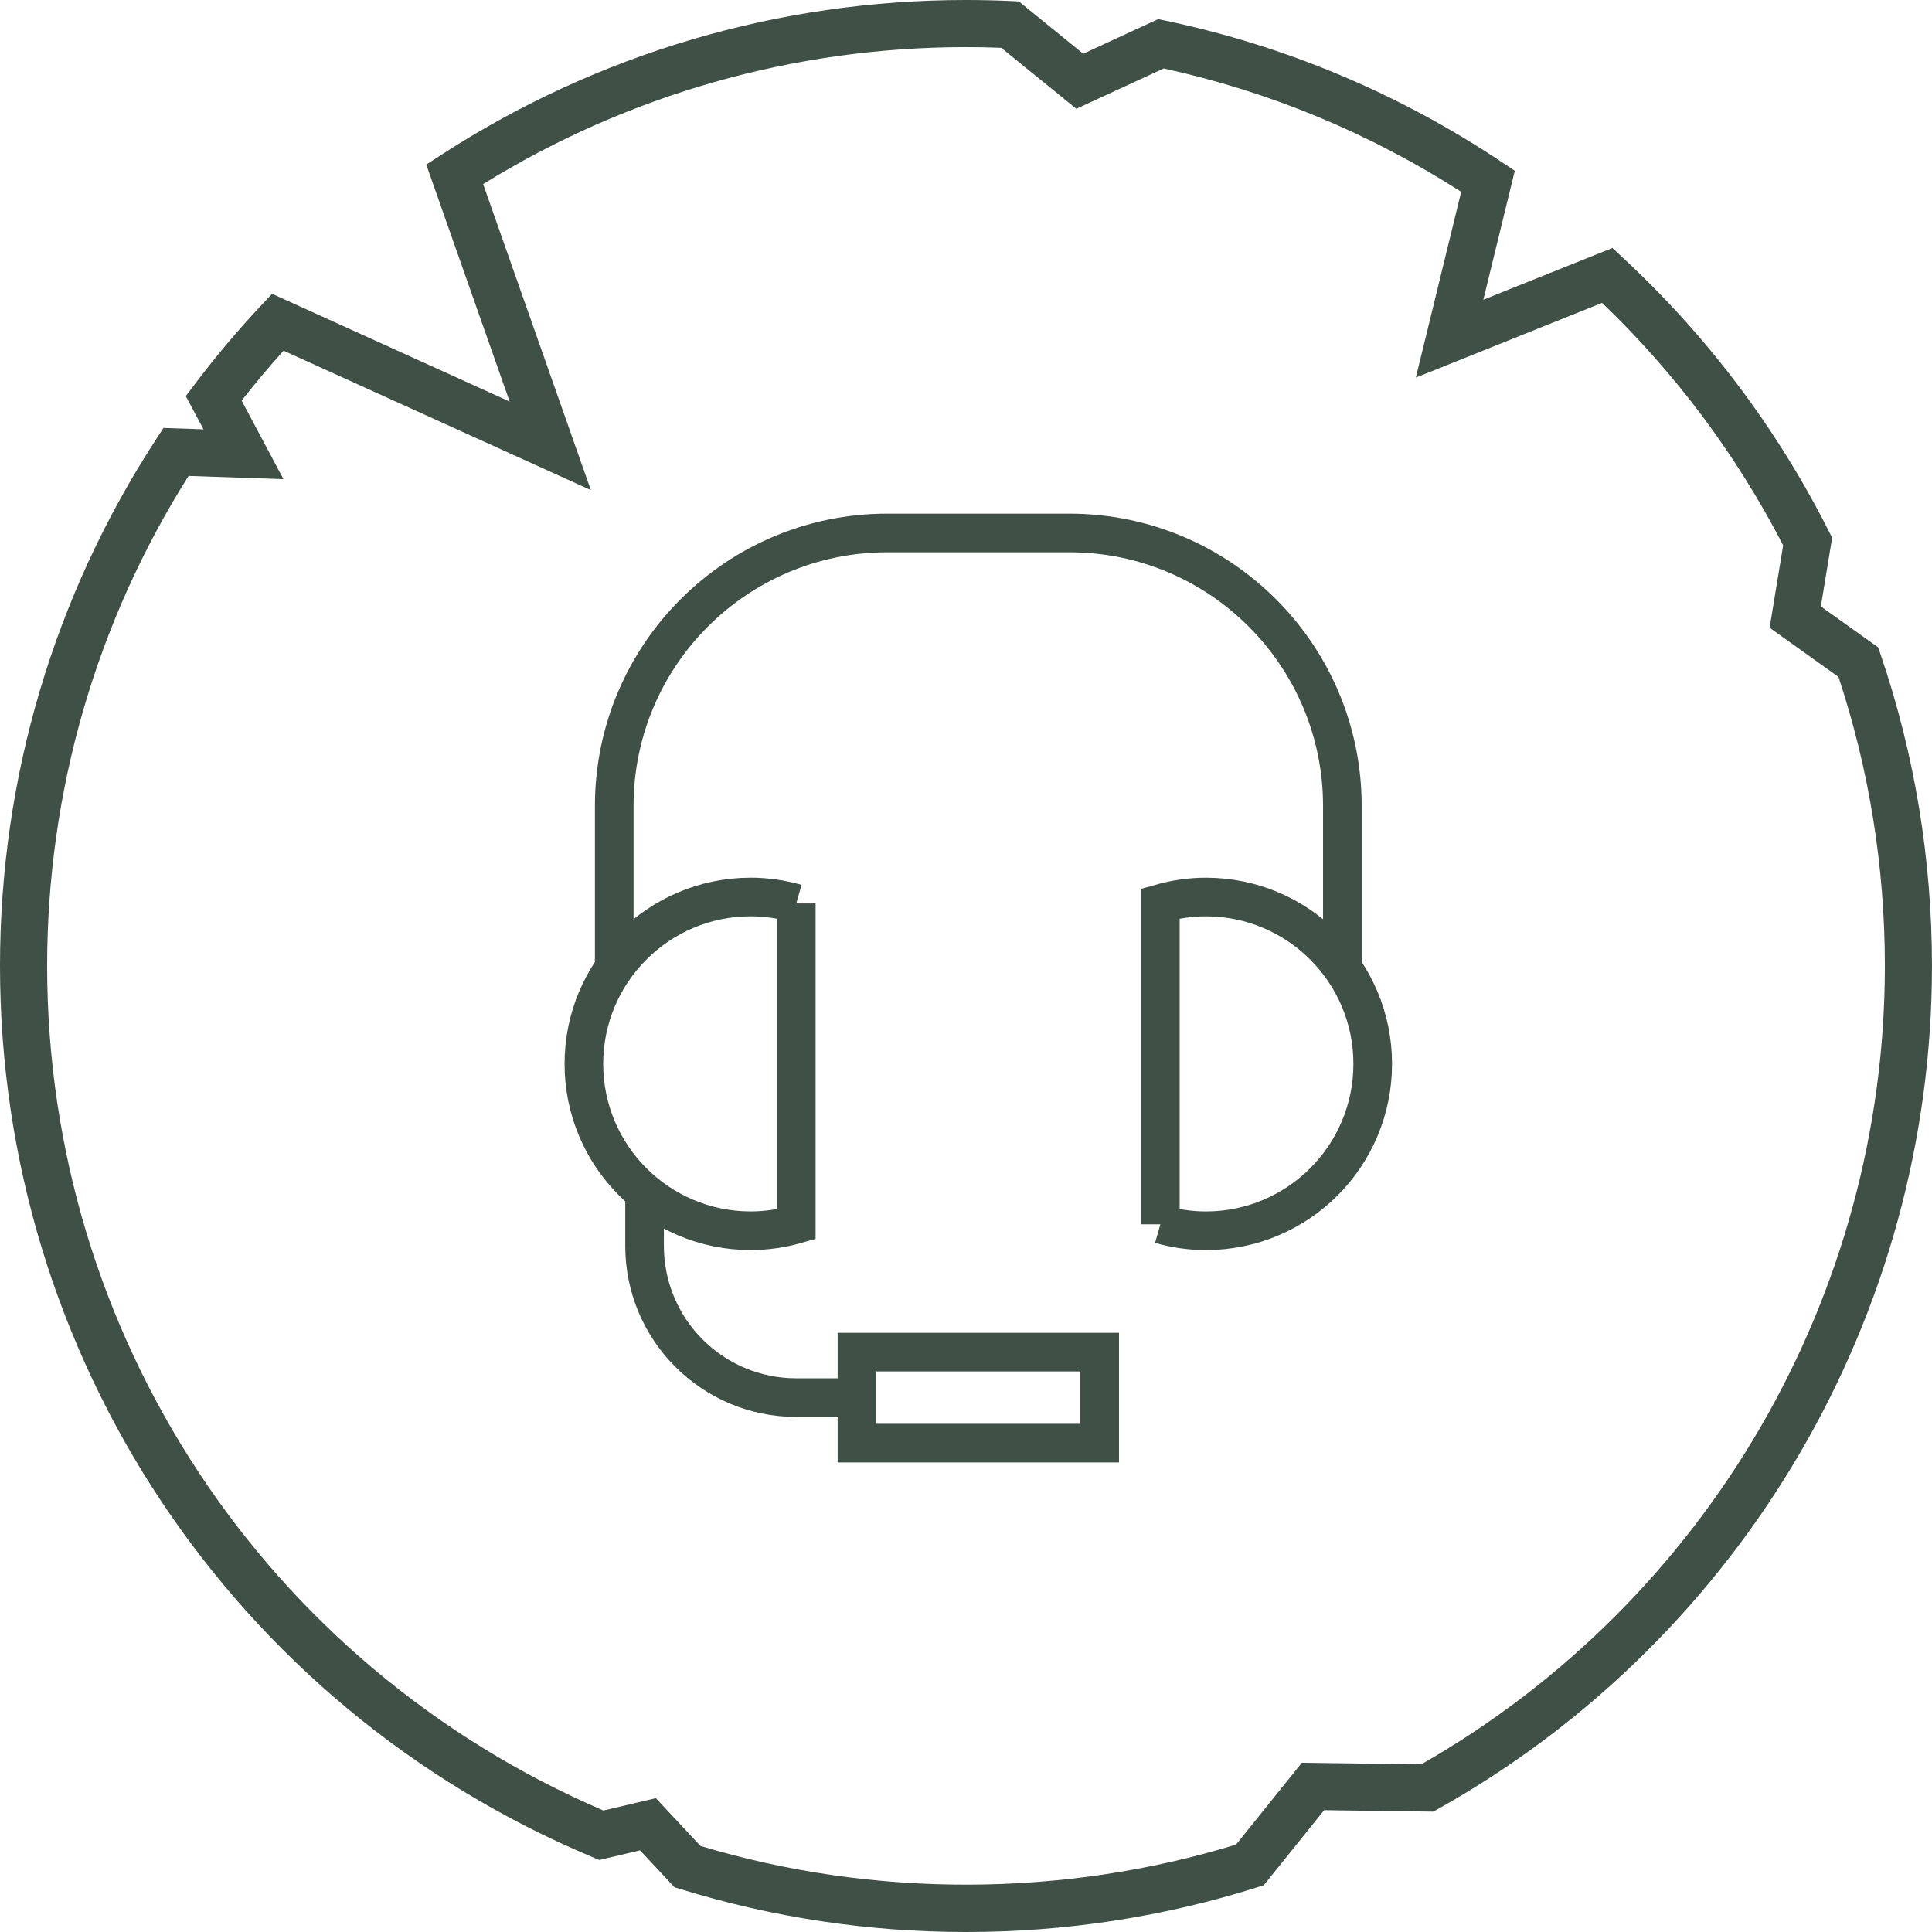 <?xml version="1.0" encoding="UTF-8"?><svg xmlns="http://www.w3.org/2000/svg" width="100" height="100" viewBox="0 0 100 100"><g id="a"/><g id="b"><g><path d="M33.363,61.728v2.761c0,4.337,3.515,7.852,7.852,7.852h3.141" fill="none" stroke="#3f5046" stroke-miterlimit="10" stroke-width="2"/><path d="M31.793,50.1v-8.381c0-7.806,6.328-14.133,14.133-14.133h9.422c7.806,0,14.133,6.328,14.133,14.133v8.391" fill="none" stroke="#3f5046" stroke-miterlimit="10" stroke-width="2"/><path d="M41.215,46.763c-.75-.213-1.537-.334-2.356-.334-4.77,0-8.637,3.867-8.637,8.637s3.867,8.637,8.637,8.637c.818,0,1.606-.121,2.356-.334v-16.607Z" fill="none" stroke="#3f5046" stroke-miterlimit="10" stroke-width="2"/><path d="M60.059,63.37c.75,.213,1.537,.334,2.356,.334,4.77,0,8.637-3.867,8.637-8.637s-3.867-8.637-8.637-8.637c-.818,0-1.606,.121-2.356,.334v16.607Z" fill="none" stroke="#3f5046" stroke-miterlimit="10" stroke-width="2"/><rect x="44.356" y="69.985" width="12.563" height="4.711" fill="none" stroke="#3f5046" stroke-miterlimit="10" stroke-width="2"/></g><path d="M50,100c-5.039,0-10.01-.747-14.777-2.22l-.311-.095-1.783-1.91-2.11,.498-.367-.154C12.032,88.299,0,70.196,0,50c0-9.726,2.796-19.157,8.086-27.272l.375-.576,2.071,.07-.915-1.72,.469-.62c1.058-1.402,2.202-2.761,3.399-4.038l.597-.638,12.298,5.58-4.317-12.268,.807-.523C30.95,2.764,40.331,0,50,0c.782,0,1.559,.018,2.333,.054l.401,.018,3.333,2.708,3.881-1.791,.395,.083c6.214,1.308,12.052,3.761,17.352,7.293l.711,.474-1.629,6.675,6.68-2.678,.567,.526c4.372,4.062,7.947,8.812,10.628,14.116l.18,.355-.584,3.555,2.969,2.122,.126,.372c1.763,5.177,2.656,10.6,2.656,16.118,0,18.044-9.78,34.754-25.523,43.609l-.286,.161-5.652-.075-3.126,3.886-.353,.112c-4.855,1.53-9.922,2.307-15.06,2.307Zm-13.749-4.455c8.956,2.697,18.78,2.675,27.726-.069l3.407-4.236,6.181,.082c14.809-8.464,23.996-24.266,23.996-41.322,0-5.119-.807-10.15-2.401-14.963l-3.564-2.546,.7-4.265c-2.412-4.677-5.562-8.894-9.371-12.549l-9.641,3.867,2.347-9.616c-4.736-3.038-9.91-5.184-15.396-6.386l-4.524,2.088-3.888-3.157c-.605-.023-1.212-.035-1.822-.035-8.876,0-17.496,2.449-24.994,7.09l5.574,15.838-15.904-7.215c-.751,.834-1.478,1.698-2.17,2.584l2.164,4.065-4.91-.166c-4.791,7.587-7.321,16.342-7.321,25.364,0,19.08,11.289,36.195,28.794,43.715l2.713-.64,2.304,2.469Z" fill="#3f5046"/></g></svg>